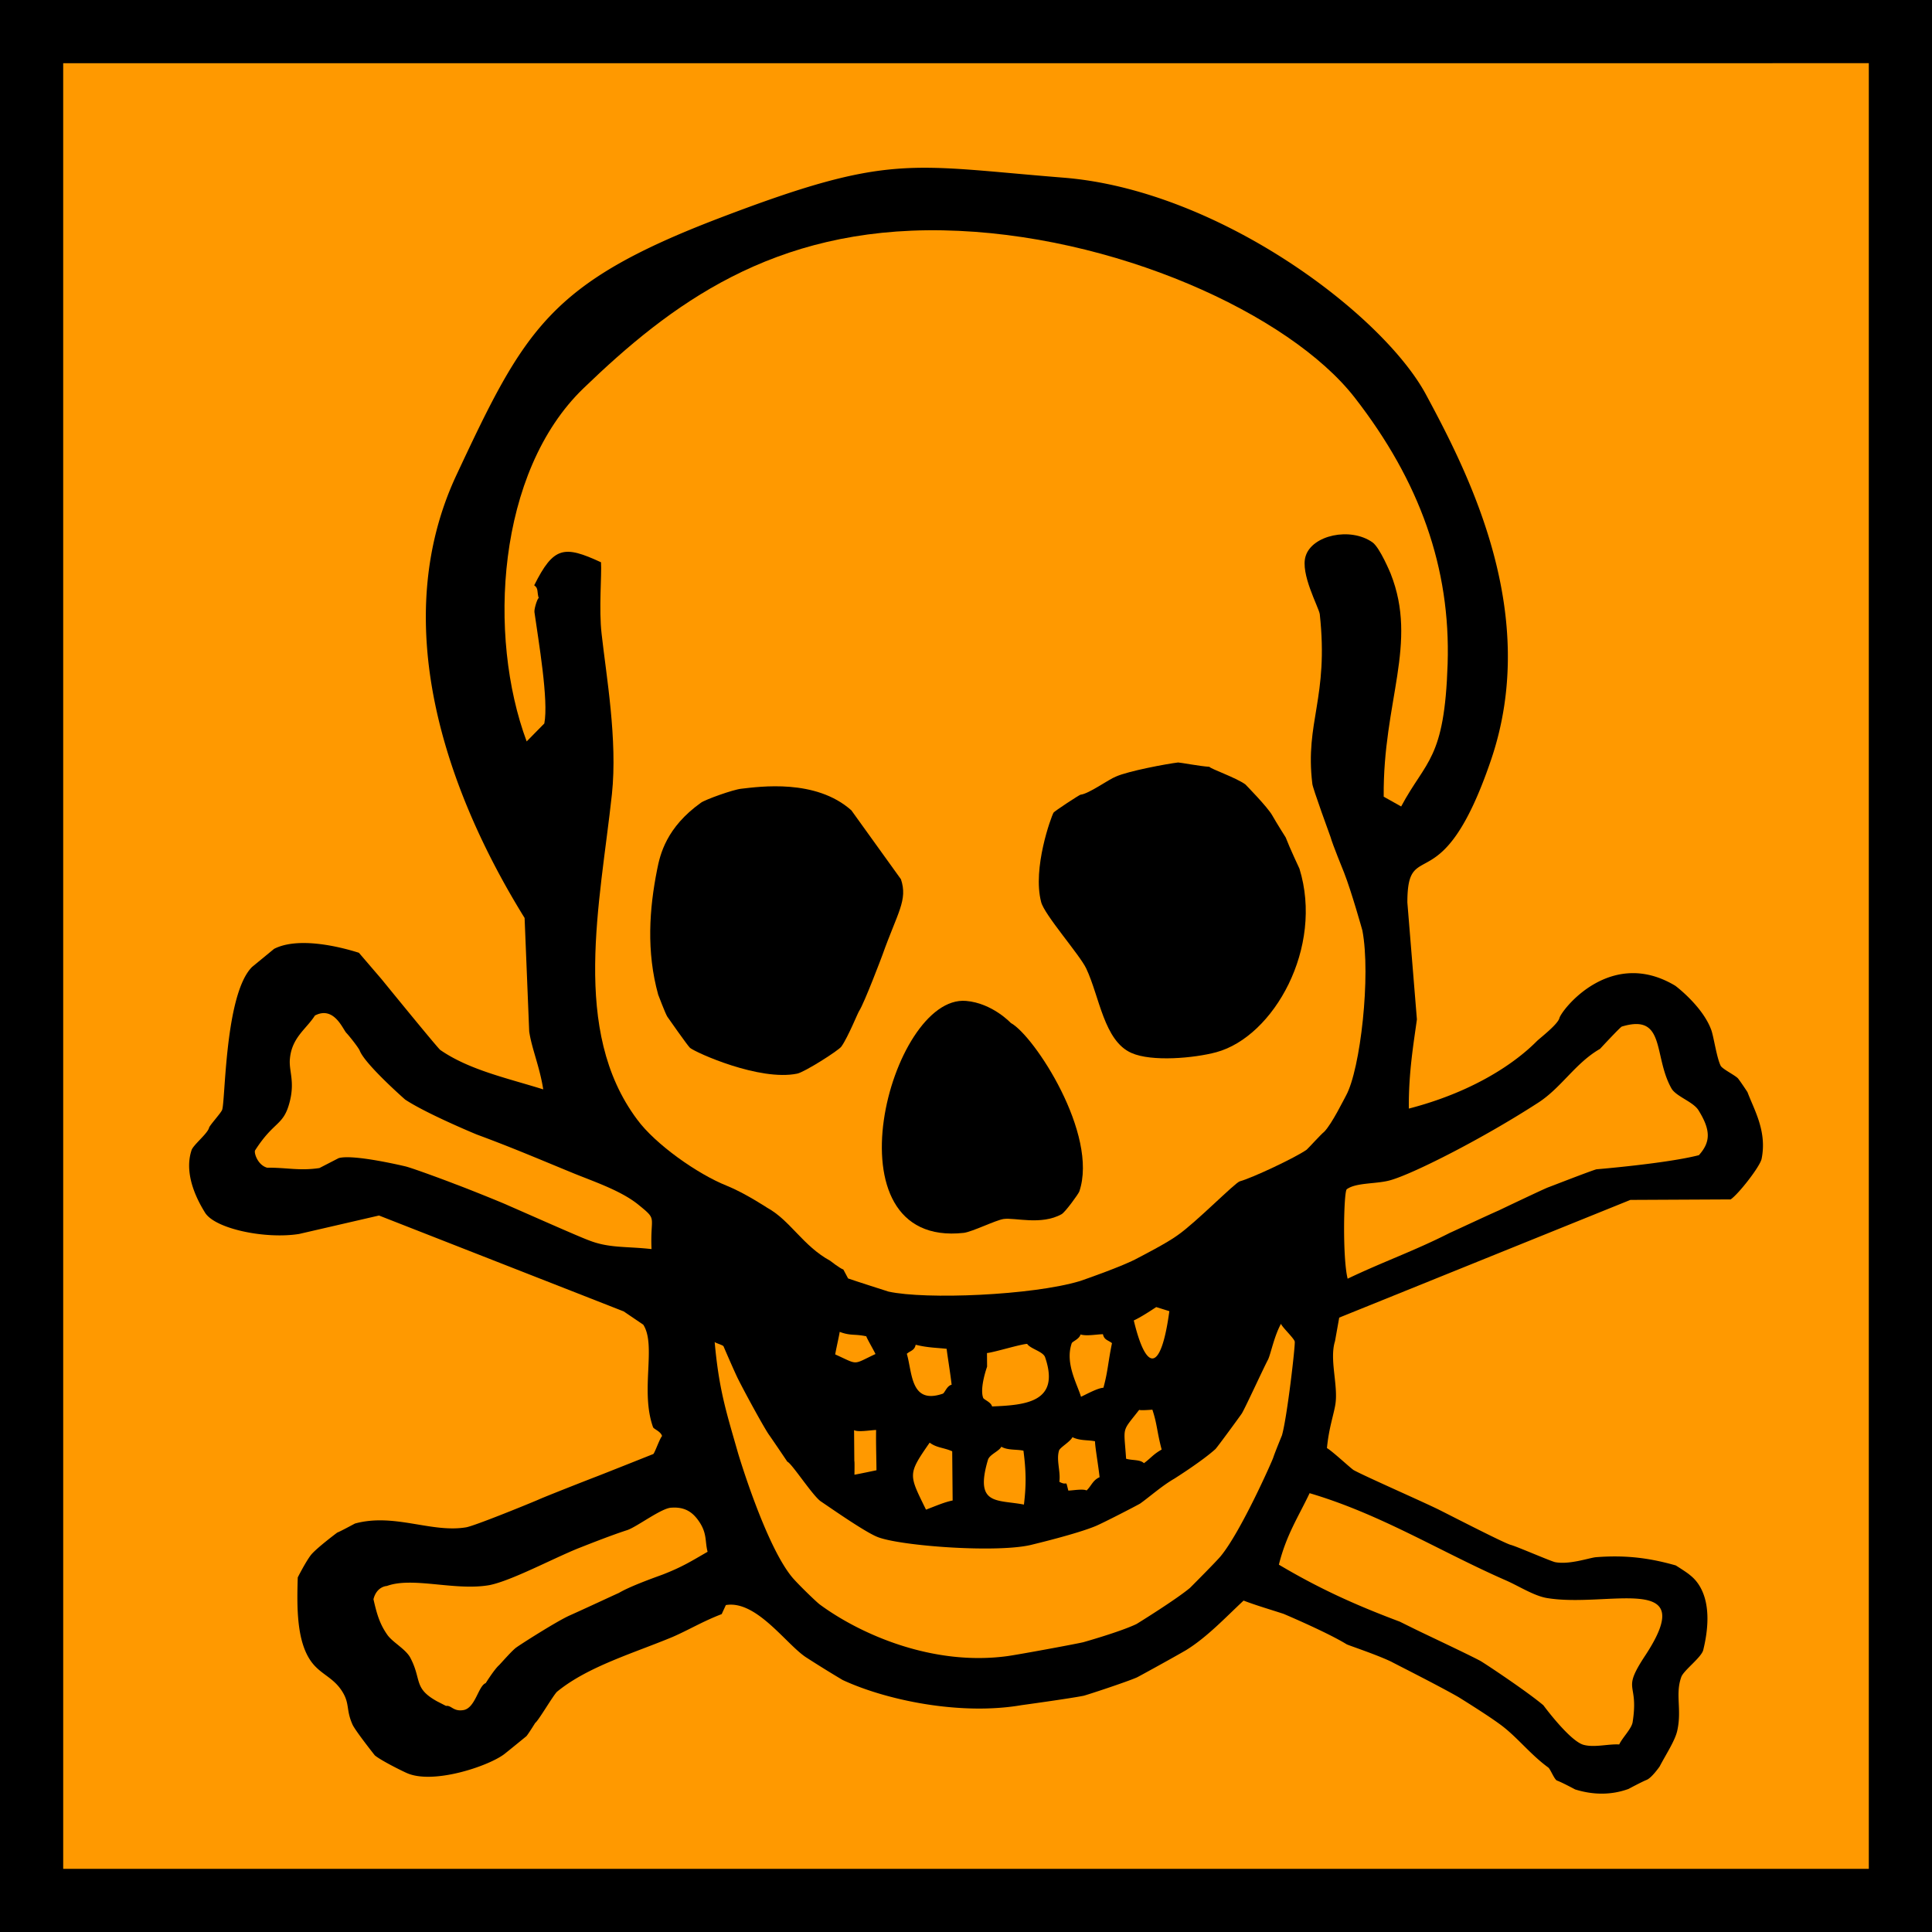 <svg xmlns="http://www.w3.org/2000/svg" viewBox="0 0 155.93 155.93" version="1.0"><path d="M155.93 155.93V0H0v155.93h155.93z"/><path d="M150.83 150.83V5.1L5.1 5.101l.001 145.73h145.73z" fill="#f90"/><path d="M25.417 81.963c-.678 1.07-1.841 1.75-2.014 3.44-.116 1 .398 1.79 0 3.44-.5 2.06-1.25 1.56-2.813 4-.108.17.188 1.18.966 1.4 1.656-.01 2.599.27 4.222.03l1.553-.8c1.184-.35 5.412.67 5.412.67.595.15 3.323 1.16 3.95 1.41.909.33 3.889 1.53 4.328 1.74 1.474.64 5.741 2.54 6.525 2.82 1.631.64 3.036.47 5.038.7-.119-2.78.542-2.28-1.095-3.61-1.353-1.08-3.39-1.78-5.084-2.46-2.76-1.13-4.956-2.08-7.934-3.18-.22-.09-4.109-1.71-5.775-2.82 0 0-3.213-2.82-3.66-3.94-.096-.25-.886-1.24-1.075-1.43-.283-.28-.996-2.22-2.544-1.41zm105.48.89c-.12.03-1.76 1.8-1.76 1.8-1.99 1.14-3.12 3.14-5 4.35-4.48 2.9-9.98 5.68-11.85 6.23-1.12.35-2.81.18-3.59.75-.25.19-.35 5.57.07 7.22 2.86-1.37 5.38-2.24 8.25-3.7.43-.19 3.14-1.46 3.95-1.81.81-.39 3.55-1.69 3.95-1.85.28-.1 3.37-1.31 3.93-1.47 0 0 5.68-.47 8.27-1.14.97-1.08.95-2.04-.03-3.62-.42-.69-1.8-1.11-2.18-1.76-1.49-2.62-.44-6.08-4.01-5zm-37.58 22.64c-.53.35-1.25.82-1.81 1.08 1.01 4.21 2.2 4.2 2.87-.75l-1.06-.33zm10.07 1.35c-.55 1-.82 2.41-1.04 2.88-.37.69-1.75 3.71-2.11 4.34-.07.12-1.98 2.73-2.14 2.89-1.08.98-3.32 2.39-3.32 2.39-.99.57-1.96 1.44-2.76 2.01-.38.22-2.96 1.55-3.58 1.81-1.53.64-5.05 1.48-5.05 1.48-2.681.74-10.844.13-12.6-.61-1.035-.43-3.566-2.2-4.572-2.88-.692-.53-2.324-3.06-2.669-3.18 0 0-.982-1.46-1.456-2.14-.316-.41-1.936-3.36-2.572-4.64-.191-.4-.733-1.62-1.116-2.52-.032-.12-.69-.28-.722-.37.347 3.9.956 5.71 1.891 8.99 0 0 2.222 7.48 4.401 10.05.568.65 1.923 1.95 2.175 2.14 3.177 2.35 9.044 5.01 15.162 4.18.936-.13 5.428-.96 6.118-1.12 0 0 2.99-.84 4.3-1.47.12-.07 3.23-2 4.32-2.92.4-.4 2.13-2.14 2.47-2.55 1.64-1.98 4.19-7.75 4.25-7.97.12-.38.7-1.79.7-1.79.42-1.47 1.09-7.32 1.03-7.57-.07-.28-1.01-1.15-1.11-1.43zm-35.619.65c.001.13-.27 1.29-.36 1.82 1.914.86 1.352.86 3.25-.03-.032-.12-.794-1.43-.731-1.43-.971-.21-1.25-.02-2.159-.36zm19.439.21c-.09.38-.682.57-.712.72-.548 1.6.432 3.25.752 4.31.53-.25 1.34-.7 1.81-.73.36-1.32.36-1.98.69-3.6-.32-.25-.63-.25-.73-.72-.53.01-1.31.17-1.81.02zm-13.305.83c-.09.47-.434.48-.713.73.451 1.53.287 4.12 2.904 3.22.156-.06.338-.65.712-.72-.102-.94-.366-2.5-.4-2.9-.751-.09-1.501-.08-2.503-.33zm8.999-.07c-.562.03-2.65.68-3.243.74l.009 1.1s-.61 1.69-.321 2.5c.032.16.628.34.724.71 2.687-.11 5.529-.33 4.279-3.97-.161-.47-1.194-.68-1.448-1.08zm9.046 5.32c-1.45 1.86-1.24 1.26-1.06 3.95.5.15 1.13.05 1.44.36.56-.41.75-.72 1.43-1.1-.39-1.47-.36-2.06-.75-3.22-.09.01-1.03.08-1.06.01zm-23.016 1.64l.021 2.5c.031 0 .009 1.03.01 1.1.406-.07 1.778-.36 1.778-.36-.009-1.03-.051-2.25-.029-3.25-.375 0-1.466.2-1.78.01zm17.626.57c-.18.37-.989.82-1.08 1.07-.244.78.139 1.69.022 2.53.722.4.466-.28.725.71.312 0 1.183-.16 1.473-.01.4-.38.49-.82 1.05-1.07-.1-.94-.37-2.47-.37-2.9-.6-.12-1.22-.03-1.82-.33zm-11.524.44c-1.79 2.58-1.696 2.55-.296 5.41.841-.32 1.494-.61 2.15-.74l-.035-3.97c-.659-.3-1.252-.27-1.819-.7zm5.785.33c-.185.37-.963.63-1.085 1.07-1.093 3.7.747 3.18 2.907 3.6.204-1.66.163-2.79-.038-4.35-.533-.12-1.282-.02-1.784-.32zm24.879 3.75c-.89 1.88-1.88 3.36-2.48 5.77 3.17 1.88 6.03 3.2 9.76 4.6 0 0 1.25.62 1.44.71.63.31 4.08 1.93 5.05 2.45.25.13 3.74 2.44 5.1 3.59 0 0 2.12 2.88 3.24 3.19.88.24 1.97-.08 2.88-.03.24-.53.99-1.26 1.08-1.79.53-3.35-.96-2.4 1.04-5.42 4.44-6.78-3.06-3.78-7.97-4.61-1.04-.18-2.23-.95-3.27-1.41-5.33-2.33-10.11-5.35-15.87-7.05zm-51.494 1.17c-.781 0-2.799 1.55-3.578 1.81-1.496.48-3.863 1.44-3.956 1.47-2.118.86-5.384 2.61-7.162 2.97-2.777.49-6.194-.7-8.281.07 0 0-.823.02-1.084 1.07.261 1.14.485 1.97 1.118 2.87.412.59 1.416 1.11 1.829 1.8.984 1.83.24 2.49 2.187 3.57l.722.37c.437-.07.598.49 1.441.33.936-.2 1.17-1.95 1.762-2.17 0 0 .709-1.13 1.081-1.45.186-.19 1.115-1.26 1.425-1.45.249-.19 3.263-2.12 4.291-2.57 1.276-.57 3.672-1.69 3.953-1.81 1.026-.61 3.362-1.41 3.58-1.5 1.557-.61 2.241-1.05 3.578-1.82-.226-.84-.013-1.5-.74-2.52-.443-.62-1.041-1.12-2.166-1.04zm77.384-24.84l-23.5 9.5-.34 1.9c-.46 1.47.25 3.5.04 5.03-.12.85-.54 1.97-.69 3.6.48.28 2.02 1.73 2.18 1.79.91.5 5.58 2.55 6.87 3.19 1.35.68 5.18 2.65 5.77 2.83.41.09 3.3 1.35 3.61 1.4 1.13.21 2.68-.33 3.25-.4 2.62-.21 4.56.12 6.47.66 0 0 .85.53 1.1.74.25.22 2.24 1.51 1.12 6.09-.15.6-1.58 1.64-1.77 2.17-.51 1.41.06 2.63-.33 4.35-.18.81-.95 1.97-1.42 2.88 0 0-.64.92-1.05 1.08-.4.16-1.46.73-1.46.73-1.4.51-2.87.49-4.31.04 0 0-1.04-.56-1.45-.71-.22-.06-.54-.93-.72-1.06-1.52-1.11-2.59-2.57-4-3.56-1.01-.74-3.24-2.12-3.24-2.12-1.67-.96-5.34-2.8-5.43-2.86-1.23-.59-3.55-1.35-3.61-1.41-1.6-.98-5.08-2.45-5.08-2.45-1.23-.4-2.17-.67-3.23-1.07-1.46 1.36-2.95 2.96-4.66 4.01-1.21.7-3.82 2.13-3.95 2.19-.87.38-4.01 1.41-4.3 1.48-1.087.22-5.019.76-5.019.76-4.962.85-10.942-.41-14.425-2.03a91.623 91.623 0 01-2.891-1.79c-1.602-.99-4.041-4.68-6.538-4.26l-.337.73c-1.557.6-2.583 1.24-3.953 1.84-3.145 1.31-6.823 2.38-9.306 4.4-.248.16-1.541 2.39-1.79 2.54 0 0-.524.85-.709 1.07 0 0-1.428 1.17-1.801 1.46-1.303.98-5.791 2.48-7.893 1.5-.408-.18-2.071-1.01-2.544-1.41 0 0-1.58-1.99-1.802-2.49-.511-1.15-.234-1.62-.741-2.52-.73-1.28-1.763-1.46-2.554-2.51-1.233-1.65-1.195-4.49-1.122-6.84 0 0 .615-1.22 1.047-1.79.402-.53 2.14-1.83 2.14-1.83.25-.09 1.369-.7 1.432-.73 3.18-.87 6.194.79 9.003.3.748-.16 4.485-1.67 5.762-2.21.467-.22 3.986-1.6 4.64-1.85.28-.1 4.672-1.85 4.672-1.85.124-.1.52-1.26.706-1.45-.097-.37-.661-.56-.725-.71-1.057-2.96.286-6.6-.791-8.28l-1.578-1.07-19.75-7.74-6.456 1.49c-2.715.43-6.754-.41-7.578-1.71-.444-.72-1.776-2.95-1.106-5.02.09-.41 1.27-1.33 1.422-1.83-.002-.15.927-1.16 1.049-1.44.277-.57.2-9.35 2.431-11.558l1.769-1.453c1.928-.985 5.217-.202 6.846.316l1.832 2.135s4.549 5.59 4.737 5.71c2.327 1.61 5.395 2.27 8.309 3.18-.297-1.87-.934-3.3-1.134-4.68l-.371-9.153c-6.5-10.5-11-24-5.5-35.75s7.5-15.5 21.25-20.75 15.25-4.25 27.75-3.25c12.497 1 25.747 11 29.247 17.5s9.25 17.75 5.25 29.5-6.75 6-6.75 11.5l.77 9.433c-.26 1.91-.68 4.32-.65 7.2 7.01-1.82 10.08-5.22 10.39-5.5s1.64-1.32 1.76-1.8c.17-.65 4.11-5.77 9.36-2.61 0 0 2.2 1.64 2.9 3.57.2.56.43 2.21.75 2.87.12.28 1.29.83 1.44 1.08.26.34.73 1.06.73 1.06.55 1.46 1.59 3.17 1.14 5.39-.15.66-1.91 2.89-2.5 3.27l-8.09.04z"/><path d="M111.677 64.3c-.07-7.718 2.8-12.337.56-18.005 0 0-.86-2.087-1.46-2.519-1.79-1.266-4.88-.583-5.4 1.109-.45 1.411 1.04 4.085 1.14 4.678.74 6.775-1.21 8.698-.6 13.693 0 .282 1.47 4.3 1.47 4.3.16.593 1.03 2.71 1.09 2.866.61 1.557 1.48 4.675 1.48 4.675.69 3.616-.15 11.186-1.32 13.326-.16.28-1.14 2.29-1.76 2.92-.28.22-1.21 1.26-1.42 1.45-.94.66-4.42 2.29-5.39 2.55-.37.09-3.56 3.34-5.02 4.35-.87.64-2.93 1.69-3.21 1.84-1.15.64-4.29 1.73-4.67 1.86-3.862 1.16-12.453 1.51-15.459.85-.188-.06-2.664-.85-3.259-1.06l-.382-.72c-.282-.09-1.068-.71-1.068-.71-2.199-1.2-3.216-3.25-5.069-4.27 0 0-1.823-1.2-3.266-1.78-2.383-.95-5.78-3.36-7.234-5.34-5.376-7.18-2.996-17.448-2.042-26.269.462-4.38-.459-9.559-.832-12.931-.236-2.03.021-4.751-.05-5.781-2.981-1.38-3.824-1.279-5.391 1.859.378.247.193.561.385 1.091-.034-.312-.4.754-.366 1.066.333 2.372 1.157 7.146.798 8.993l-1.425 1.45C39.34 51.34 40.09 38.09 47.09 31.34s15.25-13 29-12.75c13.747.25 27.997 6.75 33.247 13.5s7.75 13.75 7.5 21.5-1.75 7.75-3.75 11.5l-1.41-.79z" fill="#f90"/><path d="M90.067 62.676c-.59.224-2.18 1.394-2.86 1.463-.07 0-2.118 1.331-2.18 1.456-.184.314-1.711 4.484-.999 7.197.227.998 3.129 4.285 3.639 5.371 1.08 2.28 1.43 5.84 3.65 6.82 1.64.73 5.07.42 6.85-.06 4.64-1.26 8.68-8.455 6.71-14.814 0 0-.79-1.68-1.11-2.521 0 0-.73-1.15-1.08-1.772-.38-.684-2.18-2.512-2.18-2.512-.78-.556-2.82-1.257-2.89-1.413-.81-.055-2.37-.354-2.53-.352-.88.101-4.03.691-5.02 1.137zM56.582 64.781c-2.804 1.997-3.308 4.185-3.547 5.406-.629 3.162-.88 6.602.088 10.096 0 0 .576 1.52.734 1.77 0 0 1.646 2.36 1.835 2.52.503.4 5.617 2.7 8.643 2.08.562-.1 3.359-1.87 3.575-2.19.556-.79 1.351-2.79 1.444-2.89.431-.69 1.814-4.351 1.861-4.483 1.234-3.47 2.063-4.437 1.5-6.125l-4-5.562c-2.875-2.563-7.395-1.914-8.893-1.744-.656.068-2.886.869-3.24 1.122zM77.792 99.503c.718-.1 2.554-1.02 3.209-1.12.905-.13 3.036.53 4.685-.39.31-.19 1.331-1.6 1.421-1.82 1.58-4.61-3.641-12.59-5.525-13.61 0 0-1.492-1.6-3.61-1.78-6.134-.53-11.513 19.98-.18 18.72z"/></svg>